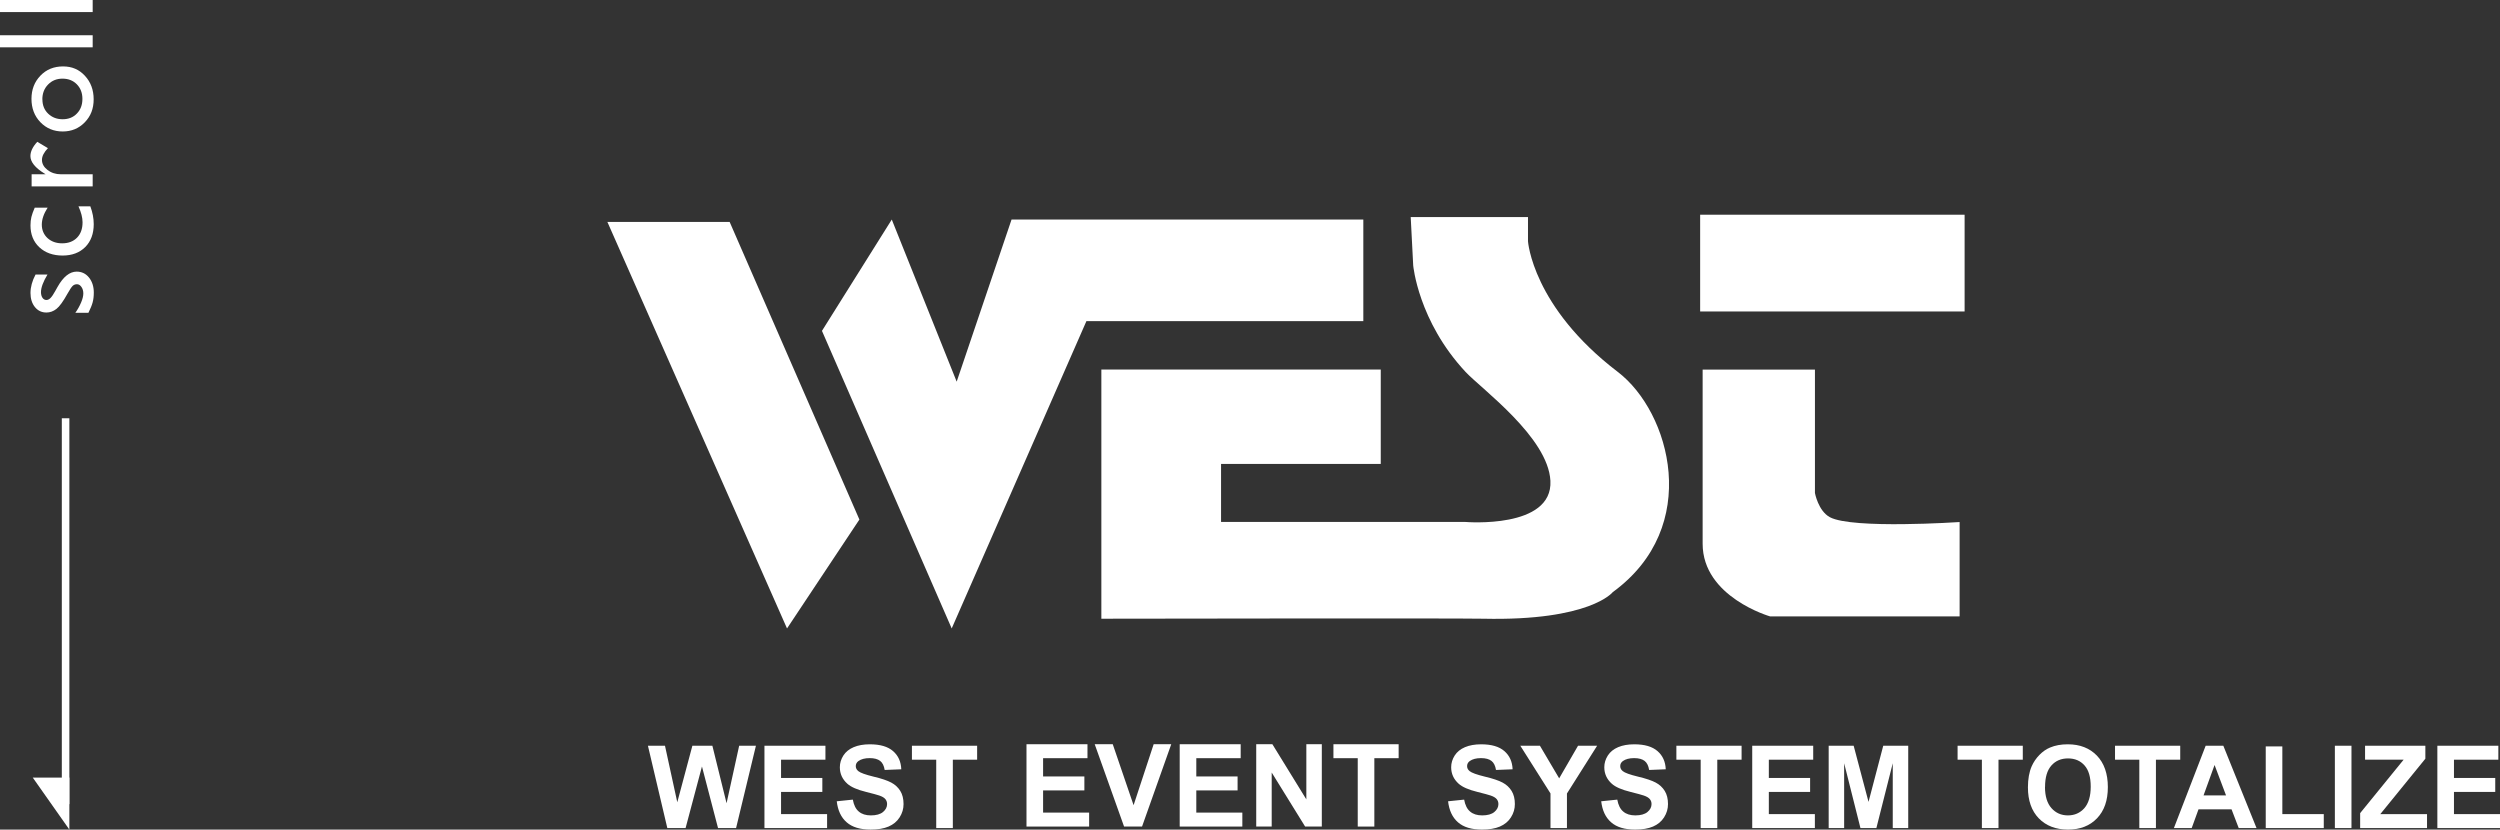 <?xml version="1.0" encoding="UTF-8"?>
<svg id="_レイヤー_2" data-name="レイヤー 2" xmlns="http://www.w3.org/2000/svg" width="331.25" height="109.92" viewBox="0 0 331.25 109.92">
  <rect x="0" y="0" width="331.25" height="109.92" fill="#333333" stroke="none"/>
  <defs>
    <style>
      .cls-1 {
        fill: #fff;
        stroke-width: 0px;
      }
    </style>
  </defs>
  <g id="_レイヤー_1-2" data-name="レイヤー 1">
    <g>
      <g>
        <polygon class="cls-1" points="80.48 29.41 104.28 83.27 113.87 68.84 96.68 29.41 80.48 29.41"/>
        <polygon class="cls-1" points="108.91 43.84 126.1 83.27 143.95 42.55 180.64 42.55 180.64 29.09 134.03 29.09 126.76 50.57 118.16 29.09 108.91 43.84"/>
        <path class="cls-1" d="M182.95,48.97v12.5h-21.16v7.69h32.4s11.57.96,11.24-5.45c-.3-5.77-9.14-12.18-11.24-14.43-6.28-6.73-6.94-14.11-6.94-14.11l-.33-6.41h15.54v3.21s.58,8.68,11.9,17.31c6.95,5.3,11.21,20.53-.66,29.17,0,0-2.98,3.85-17.19,3.53-3.65-.08-50.58,0-50.58,0v-33.02h37.02Z"/>
        <rect class="cls-1" x="225.27" y="28.45" width="35.04" height="12.82"/>
        <path class="cls-1" d="M225.6,48.97h14.88v16.35s.43,2.37,1.98,3.21c2.98,1.6,17.19.64,17.19.64v12.5h-25.12s-8.93-2.56-8.93-9.62v-23.08Z"/>
      </g>
      <g>
        <g>
          <path class="cls-1" d="M88.42,109.72l-2.57-10.91h2.26l1.63,7.49,2-7.49h2.65l1.88,7.62,1.67-7.62h2.22l-2.63,10.91h-2.39l-2.13-8.16-2.17,8.16h-2.41Z"/>
          <path class="cls-1" d="M101.29,109.72v-10.91h8.08v1.85h-5.88v2.42h5.47v1.85h-5.47v2.94h6.1v1.85h-8.3Z"/>
          <path class="cls-1" d="M110.87,106.17l2.13-.22c.13.72.39,1.25.79,1.58.39.34.93.51,1.6.51.71,0,1.25-.15,1.61-.45.36-.3.54-.65.54-1.05,0-.26-.08-.48-.23-.66-.15-.18-.41-.34-.79-.47-.26-.09-.84-.25-1.76-.48-1.18-.29-2-.65-2.48-1.08-.67-.6-1-1.33-1-2.19,0-.56.16-1.07.47-1.56.31-.48.77-.85,1.36-1.1.59-.25,1.31-.38,2.14-.38,1.37,0,2.39.3,3.08.9.69.6,1.05,1.4,1.09,2.41l-2.2.09c-.09-.56-.29-.96-.6-1.2-.31-.24-.77-.37-1.39-.37s-1.13.13-1.49.39c-.23.17-.35.39-.35.67,0,.26.11.48.33.66.28.23.95.47,2.01.73,1.07.25,1.85.52,2.36.79.51.27.91.64,1.2,1.11.29.47.43,1.05.43,1.74,0,.63-.17,1.21-.52,1.76-.35.55-.84.95-1.47,1.22-.63.27-1.42.4-2.37.4-1.38,0-2.44-.32-3.17-.96-.74-.64-1.18-1.57-1.32-2.79Z"/>
          <path class="cls-1" d="M124.05,109.72v-9.06h-3.22v-1.85h8.64v1.85h-3.22v9.06h-2.2Z"/>
        </g>
        <g>
          <path class="cls-1" d="M136.01,109.52v-10.91h8.08v1.85h-5.88v2.42h5.47v1.85h-5.47v2.94h6.1v1.85h-8.3Z"/>
          <path class="cls-1" d="M148.94,109.52l-3.89-10.91h2.39l2.76,8.08,2.66-8.08h2.33l-3.87,10.91h-2.39Z"/>
          <path class="cls-1" d="M156.31,109.52v-10.91h8.08v1.85h-5.88v2.42h5.47v1.85h-5.47v2.94h6.1v1.85h-8.3Z"/>
          <path class="cls-1" d="M166.45,109.52v-10.91h2.14l4.5,7.31v-7.31h2.05v10.91h-2.21l-4.43-7.16v7.16h-2.05Z"/>
          <path class="cls-1" d="M179.9,109.52v-9.06h-3.22v-1.85h8.64v1.85h-3.22v9.06h-2.2Z"/>
        </g>
        <g>
          <path class="cls-1" d="M191.87,106.17l2.13-.22c.13.72.39,1.25.79,1.58.39.34.93.51,1.6.51.71,0,1.25-.15,1.61-.45.36-.3.54-.65.54-1.05,0-.26-.08-.48-.23-.66-.15-.18-.41-.34-.79-.47-.26-.09-.84-.25-1.76-.48-1.18-.29-2-.65-2.48-1.08-.67-.6-1-1.33-1-2.19,0-.56.16-1.07.47-1.56.31-.48.77-.85,1.36-1.1.59-.25,1.31-.38,2.14-.38,1.37,0,2.39.3,3.08.9.69.6,1.05,1.4,1.09,2.41l-2.2.09c-.09-.56-.29-.96-.6-1.2-.31-.24-.77-.37-1.39-.37s-1.13.13-1.49.39c-.23.17-.35.39-.35.67,0,.26.11.48.33.66.28.23.95.47,2.01.73,1.07.25,1.85.52,2.36.79.51.27.91.64,1.2,1.11.29.47.43,1.05.43,1.74,0,.63-.17,1.21-.52,1.76-.35.55-.84.95-1.47,1.22-.63.27-1.42.4-2.37.4-1.38,0-2.44-.32-3.17-.96-.74-.64-1.18-1.57-1.32-2.79Z"/>
          <path class="cls-1" d="M205.44,109.72v-4.59l-4-6.32h2.6l2.55,4.32,2.5-4.32h2.53l-4,6.33v4.58h-2.2Z"/>
          <path class="cls-1" d="M212.16,106.17l2.13-.22c.13.72.39,1.25.79,1.58.39.34.93.51,1.6.51.71,0,1.25-.15,1.61-.45.36-.3.54-.65.54-1.05,0-.26-.08-.48-.23-.66-.15-.18-.41-.34-.79-.47-.26-.09-.84-.25-1.76-.48-1.18-.29-2-.65-2.48-1.08-.67-.6-1-1.33-1-2.19,0-.56.16-1.07.47-1.56.31-.48.77-.85,1.36-1.1.59-.25,1.31-.38,2.14-.38,1.37,0,2.39.3,3.08.9.69.6,1.05,1.4,1.09,2.41l-2.2.09c-.09-.56-.29-.96-.6-1.2-.31-.24-.77-.37-1.39-.37s-1.13.13-1.49.39c-.23.17-.35.39-.35.67,0,.26.11.48.33.66.28.23.95.47,2.01.73,1.07.25,1.85.52,2.36.79s.91.64,1.2,1.11c.29.47.43,1.05.43,1.74,0,.63-.17,1.21-.52,1.76-.35.55-.84.95-1.47,1.22-.63.27-1.42.4-2.37.4-1.38,0-2.44-.32-3.17-.96-.74-.64-1.18-1.57-1.32-2.79Z"/>
          <path class="cls-1" d="M225.34,109.72v-9.06h-3.22v-1.85h8.64v1.85h-3.22v9.06h-2.2Z"/>
          <path class="cls-1" d="M232.17,109.72v-10.91h8.08v1.85h-5.88v2.42h5.47v1.85h-5.47v2.94h6.1v1.85h-8.3Z"/>
          <path class="cls-1" d="M242.3,109.72v-10.91h3.31l1.97,7.44,1.95-7.44h3.31v10.91h-2.05v-8.59s-2.17,8.59-2.17,8.59h-2.11l-2.16-8.59v8.59h-2.06Z"/>
        </g>
        <g>
          <path class="cls-1" d="M262.6,109.72v-9.06h-3.22v-1.85h8.64v1.85h-3.22v9.06h-2.2Z"/>
          <path class="cls-1" d="M268.7,104.33c0-1.11.17-2.05.5-2.8.25-.56.59-1.06,1.02-1.5.43-.44.9-.77,1.41-.98.68-.29,1.46-.43,2.35-.43,1.61,0,2.89.5,3.86,1.5.96,1,1.45,2.39,1.45,4.17s-.48,3.14-1.44,4.14c-.96,1-2.24,1.49-3.84,1.49s-2.91-.5-3.87-1.49c-.96-.99-1.44-2.36-1.44-4.1ZM270.96,104.26c0,1.24.29,2.18.86,2.82.57.64,1.3.96,2.18.96s1.6-.32,2.17-.95c.56-.64.85-1.59.85-2.86s-.27-2.19-.82-2.81c-.55-.62-1.28-.93-2.19-.93s-1.64.31-2.2.94c-.56.63-.84,1.57-.84,2.83Z"/>
          <path class="cls-1" d="M283.46,109.72v-9.06h-3.22v-1.85h8.64v1.85h-3.22v9.06h-2.2Z"/>
          <path class="cls-1" d="M299,109.72h-2.37l-.95-2.48h-4.38l-.9,2.48h-2.36l4.21-10.91h2.34l4.4,10.91ZM294.95,105.39l-1.52-4.03-1.46,4.03h2.98Z"/>
          <path class="cls-1" d="M300.21,109.72v-10.82h2.2v8.97h5.49v1.85h-7.69Z"/>
          <path class="cls-1" d="M309.37,109.72v-10.91h2.2v10.91h-2.2Z"/>
          <path class="cls-1" d="M312.72,109.72v-1.98l5.76-7.08h-5.11v-1.85h7.99v1.72l-5.97,7.34h6.19v1.85h-8.86Z"/>
          <path class="cls-1" d="M322.95,109.72v-10.91h8.08v1.85h-5.88v2.42h5.47v1.85h-5.47v2.94h6.1v1.85h-8.3Z"/>
        </g>
      </g>
    </g>
    <g>
      <g>
        <path class="cls-1" d="M11.7,41.45h-1.72c.32-.45.57-.91.77-1.38s.29-.87.29-1.19-.08-.62-.25-.86-.36-.36-.59-.36-.43.08-.58.23-.38.49-.67,1.01c-.57,1.03-1.06,1.71-1.47,2.03s-.85.48-1.33.48c-.62,0-1.13-.24-1.52-.72s-.59-1.11-.59-1.87.22-1.6.67-2.44h1.58c-.57.95-.86,1.73-.86,2.33,0,.31.07.56.2.75s.31.29.52.29c.19,0,.37-.09.54-.26.17-.17.38-.47.62-.91l.32-.57c.76-1.35,1.61-2.02,2.53-2.02.66,0,1.21.26,1.63.78s.64,1.19.64,2c0,.48-.05.91-.15,1.28-.1.38-.29.85-.57,1.41Z"/>
        <path class="cls-1" d="M10.39,27.34h1.58c.3.8.45,1.59.45,2.36,0,1.27-.38,2.28-1.12,3.03-.75.75-1.75,1.13-3.01,1.13s-2.3-.37-3.08-1.1-1.17-1.7-1.17-2.89c0-.42.04-.79.12-1.12.08-.33.23-.74.44-1.23h1.71c-.52.81-.77,1.56-.77,2.25s.25,1.31.76,1.78c.51.46,1.15.69,1.94.69.83,0,1.48-.25,1.97-.75.49-.5.73-1.18.73-2.03,0-.62-.18-1.32-.54-2.12Z"/>
        <path class="cls-1" d="M4.19,23.09h1.85l-.14-.09c-1.25-.77-1.87-1.55-1.87-2.32,0-.6.3-1.23.91-1.89l1.41.84c-.53.56-.79,1.07-.79,1.55,0,.52.25.96.74,1.34.49.38,1.08.57,1.75.57h4.23v1.61H4.19v-1.61Z"/>
        <path class="cls-1" d="M4.17,13.09c0-1.23.4-2.25,1.19-3.07s1.79-1.22,2.99-1.22,2.13.41,2.9,1.24c.77.83,1.16,1.87,1.16,3.12s-.39,2.23-1.17,3.04c-.78.81-1.76,1.22-2.93,1.22s-2.17-.41-2.96-1.23c-.79-.82-1.18-1.86-1.18-3.1ZM5.62,13.17c0,.77.25,1.4.76,1.89s1.15.74,1.92.74,1.41-.25,1.89-.76c.49-.5.73-1.15.73-1.94s-.25-1.43-.74-1.93-1.13-.75-1.9-.75-1.4.26-1.91.78-.76,1.18-.76,1.97Z"/>
        <path class="cls-1" d="M0,6.27v-1.6h12.28v1.6H0Z"/>
        <path class="cls-1" d="M0,1.6V0h12.28v1.6H0Z"/>
      </g>
      <g>
        <rect class="cls-1" x="8.19" y="55.42" width="1" height="51.13"/>
        <polyline class="cls-1" points="4.34 103.03 9.19 103.03 9.19 109.92"/>
      </g>
    </g>
  </g>
</svg>